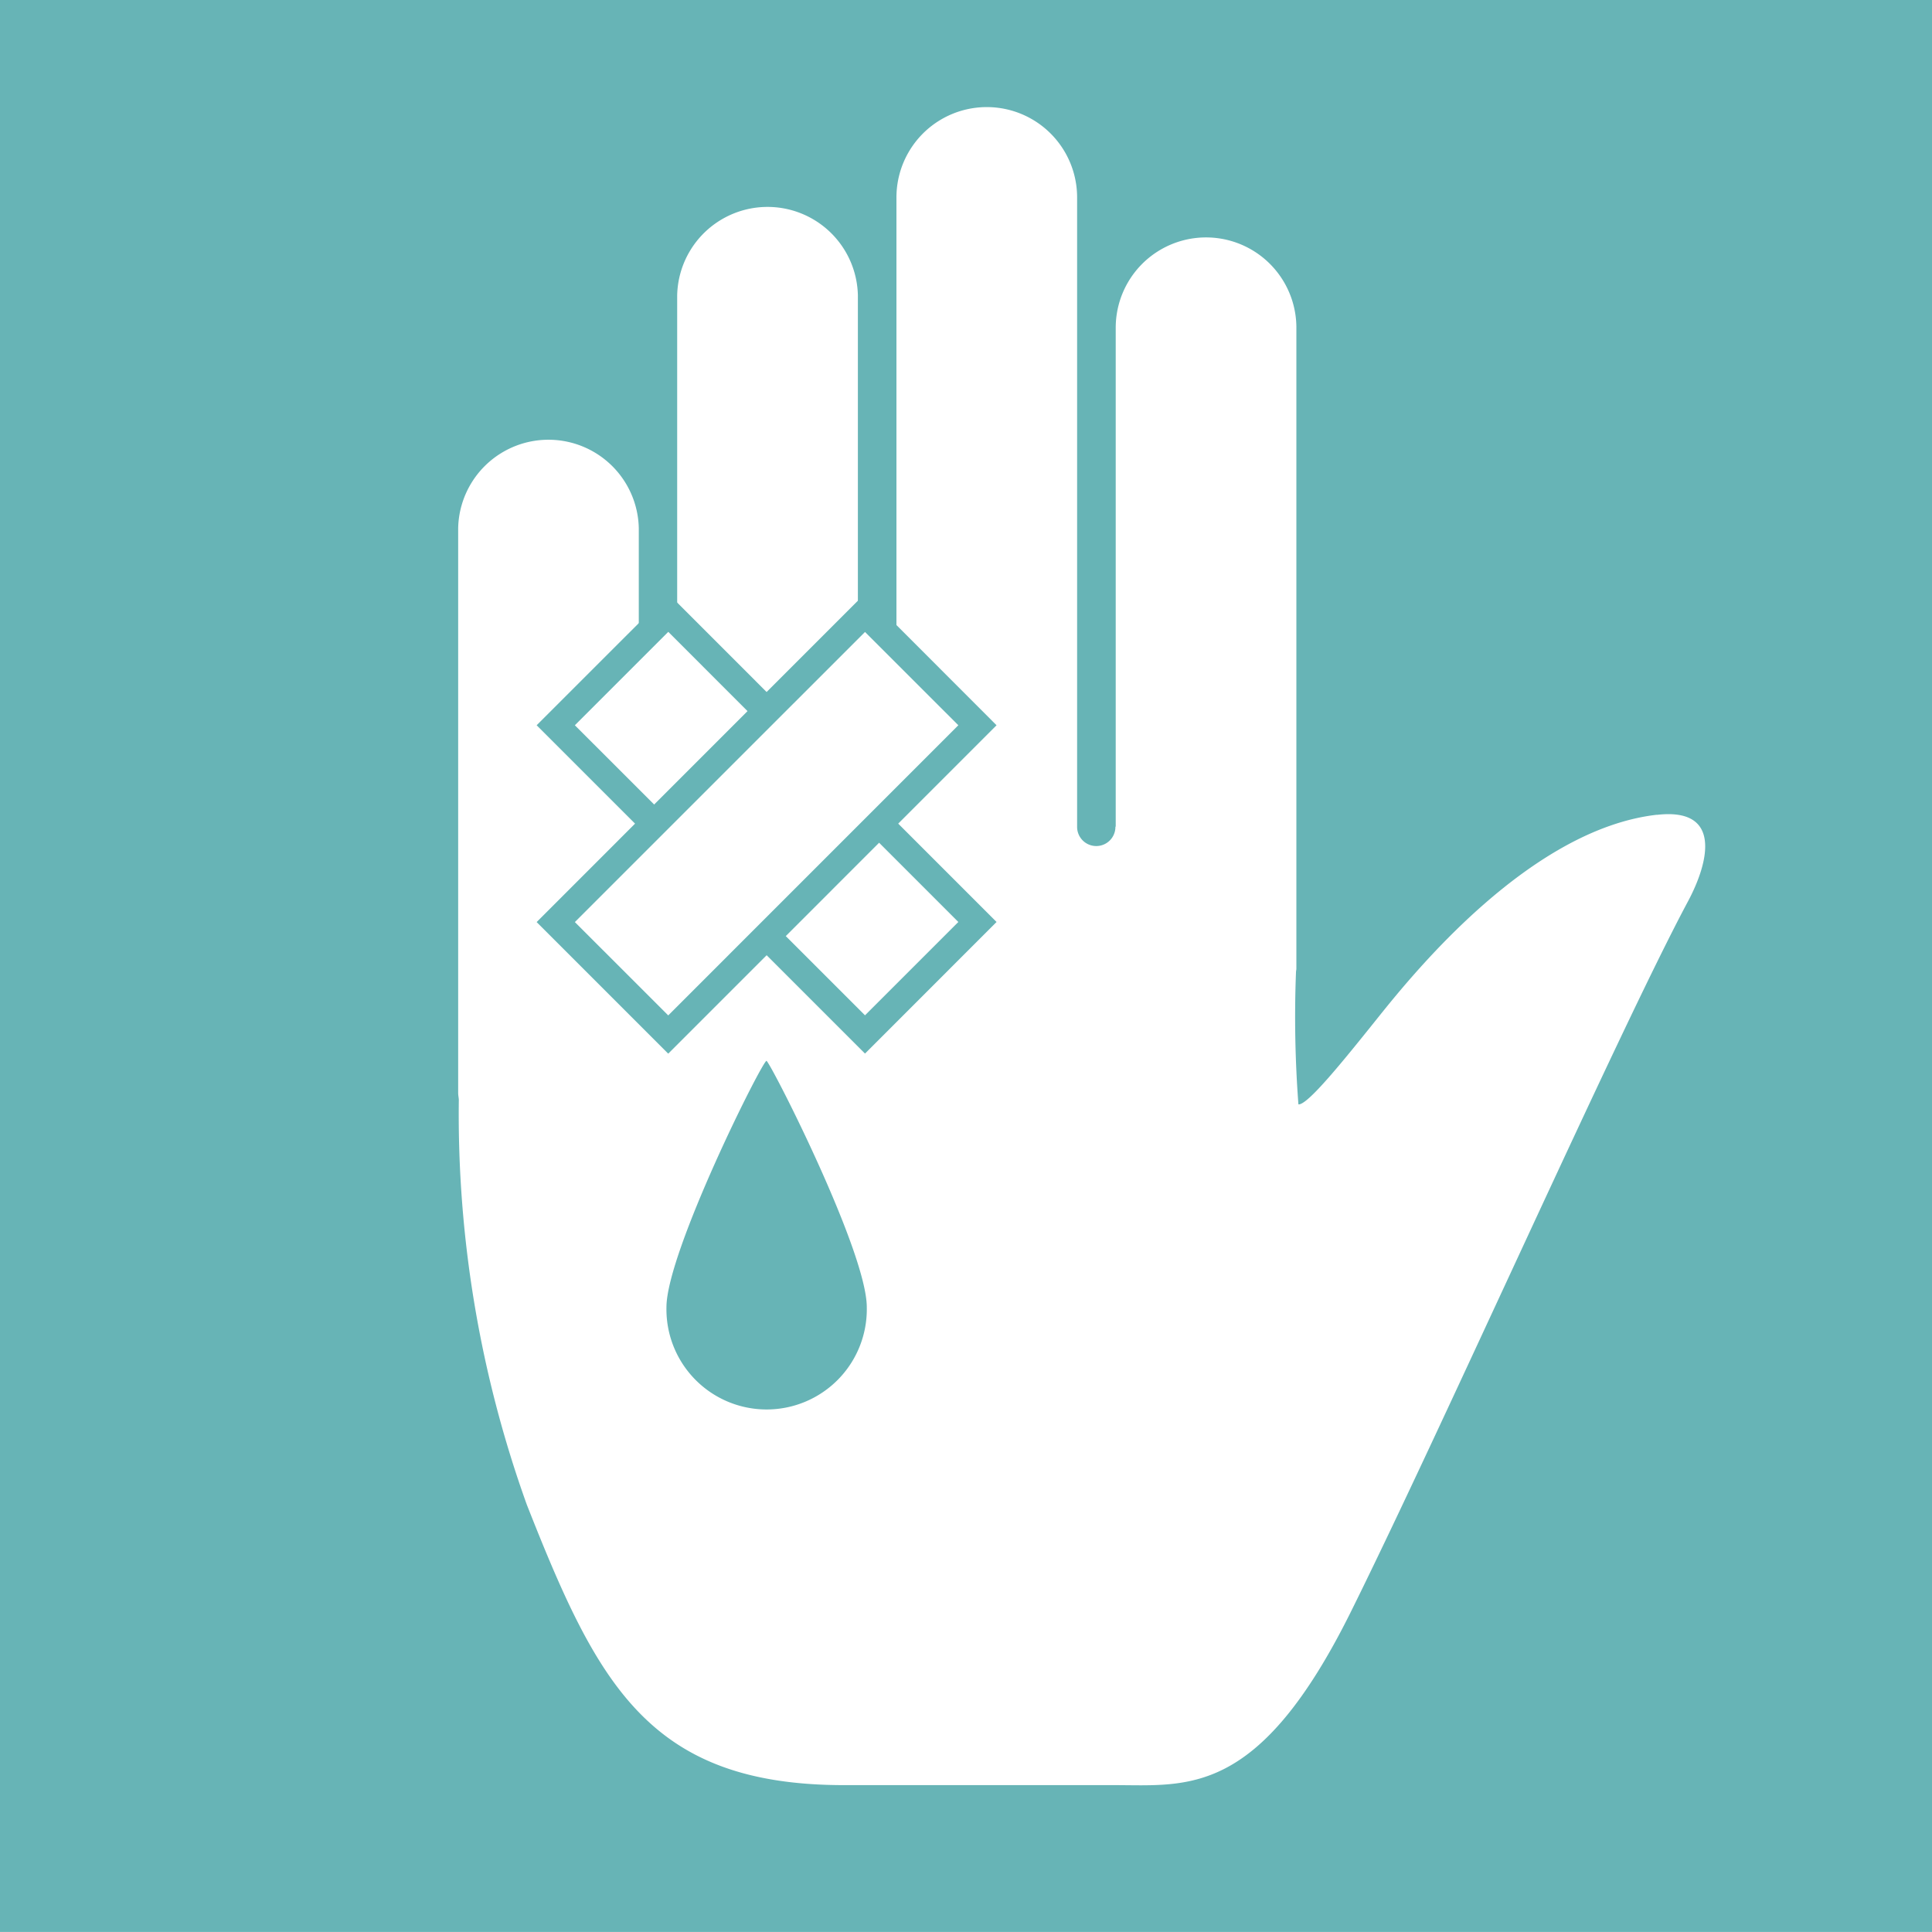 <svg xmlns="http://www.w3.org/2000/svg" viewBox="0 0 44.487 44.486"><defs><style>.cls-1{fill:#67b4b6;}.cls-2{fill:#fff;}</style></defs><g id="レイヤー_2" data-name="レイヤー 2"><g id="レイヤー_1-2" data-name="レイヤー 1"><rect class="cls-1" width="44.487" height="44.486"/><path class="cls-2" d="M38.151,18.761c-2.918.334-5.586,3.627-6.42,4.669s-1.627,2.021-1.833,2a26.792,26.792,0,0,1-.056-3.042c0-.029.009-.056.009-.084v-.653c0-.194,0-.317,0-.317l0,0V7.547a2.08,2.08,0,1,0-4.16,0V19.035l-.007,0a.441.441,0,0,1-.882.011V4.546a2.08,2.08,0,1,0-4.16,0V19.083a.445.445,0,0,1-.436.387.451.451,0,0,1-.452-.451V6.8a2.081,2.081,0,0,0-4.161,0v14.12h0a.442.442,0,1,1-.884,0l0,0V12.16a2.08,2.08,0,0,0-4.159,0V24.141h0c0,.028,0,.06,0,.09v.934c0,.054.011.1.015.157a26.572,26.572,0,0,0,1.564,9.321c1.626,4.127,2.806,6.462,7.308,6.462h6.211c1.71,0,3.335.291,5.462-4s6.17-13.382,7.754-16.342c.494-.922.788-2.172-.709-2"/><path class="cls-1" d="M19.959,30.1a2.307,2.307,0,1,1-4.613,0c0-1.274,2.239-5.74,2.306-5.672.145.145,2.307,4.4,2.307,5.672"/><rect class="cls-2" x="15.821" y="13.928" width="3.663" height="10.07" transform="translate(-8.239 18.031) rotate(-44.989)"/><path class="cls-1" d="M22.947,21.23l-3.029,3.03L12.357,16.7l3.031-3.03Zm-3.029,2.149,2.149-2.149-6.679-6.681L13.237,16.7Z"/><rect class="cls-2" x="12.618" y="17.132" width="10.07" height="3.662" transform="translate(-8.239 18.041) rotate(-45.011)"/><path class="cls-1" d="M19.918,13.668,22.947,16.7l-7.56,7.562-3.03-3.03ZM22.067,16.7l-2.149-2.148-6.681,6.68,2.15,2.149Z"/></g></g></svg>